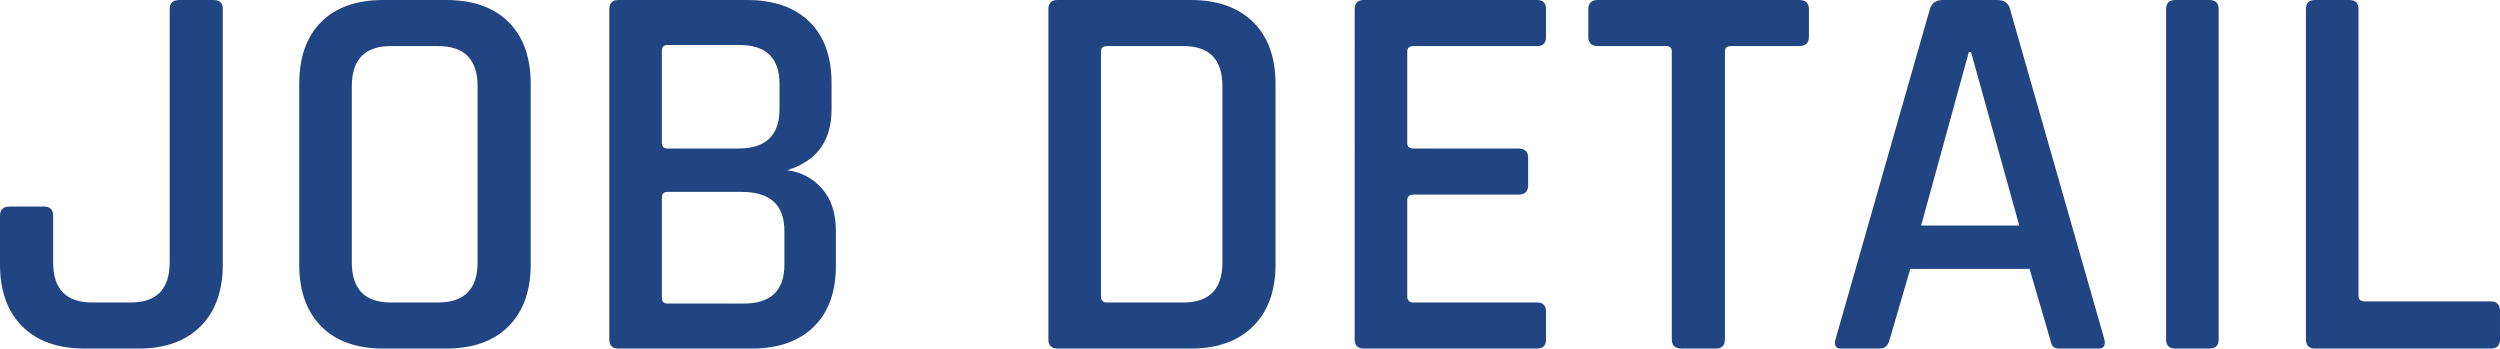 <?xml version="1.0" encoding="UTF-8"?><svg id="_レイヤー_2" xmlns="http://www.w3.org/2000/svg" viewBox="0 0 276.71 38.58"><defs><style>.cls-1{fill:#214583;}</style></defs><g id="_デザイン_"><path class="cls-1" d="M19.86,0h3.78c.68,0,1.02.32,1.02.96v28.32c0,2.92-.82,5.2-2.46,6.84s-3.92,2.46-6.84,2.46h-6c-2.96,0-5.26-.82-6.9-2.46-1.64-1.64-2.46-3.92-2.46-6.84v-5.4c0-.68.36-1.02,1.08-1.02h3.78c.68,0,1.02.34,1.02,1.02v5.16c0,2.96,1.44,4.44,4.32,4.44h4.26c2.88,0,4.32-1.48,4.32-4.44V1.02c0-.68.36-1.02,1.08-1.02Z"/><path class="cls-1" d="M49.38,38.58h-6.96c-2.96,0-5.25-.82-6.87-2.46-1.62-1.64-2.43-3.92-2.43-6.84V9.3c0-2.96.81-5.25,2.43-6.87,1.62-1.62,3.91-2.43,6.87-2.43h6.96c2.96,0,5.26.81,6.9,2.43,1.64,1.62,2.46,3.91,2.46,6.87v19.98c0,2.92-.82,5.2-2.46,6.84s-3.94,2.46-6.9,2.46ZM43.26,33.48h5.22c2.92,0,4.38-1.48,4.38-4.44V9.54c0-2.96-1.46-4.44-4.38-4.44h-5.22c-2.88,0-4.32,1.48-4.32,4.44v19.5c0,2.96,1.44,4.44,4.32,4.44Z"/><path class="cls-1" d="M67.44,37.56V1.02c0-.68.34-1.02,1.02-1.02h14.22c2.96,0,5.26.8,6.9,2.4,1.64,1.6,2.46,3.86,2.46,6.78v2.94c0,3.48-1.64,5.72-4.92,6.72,1.56.2,2.85.88,3.87,2.04,1.02,1.16,1.53,2.72,1.53,4.68v3.84c0,2.92-.82,5.18-2.46,6.78-1.64,1.6-3.92,2.4-6.84,2.4h-14.76c-.68,0-1.02-.34-1.02-1.02ZM73.92,16.44h7.8c3.04,0,4.56-1.46,4.56-4.38v-2.76c0-2.88-1.48-4.32-4.44-4.32h-7.92c-.44,0-.66.2-.66.6v10.26c0,.4.22.6.66.6ZM73.92,33.6h8.4c3,0,4.5-1.44,4.5-4.32v-3.72c0-2.88-1.58-4.32-4.74-4.32h-8.16c-.44,0-.66.2-.66.6v11.16c0,.4.22.6.66.6Z"/><path class="cls-1" d="M116.04,37.56V1.02c0-.68.34-1.02,1.02-1.02h14.76c2.92,0,5.21.81,6.87,2.43,1.66,1.62,2.49,3.91,2.49,6.87v19.98c0,2.92-.83,5.2-2.49,6.84-1.66,1.64-3.95,2.46-6.87,2.46h-14.76c-.68,0-1.02-.34-1.02-1.02ZM122.52,33.48h8.46c2.88,0,4.32-1.48,4.32-4.44V9.54c0-2.96-1.44-4.44-4.32-4.44h-8.46c-.44,0-.66.2-.66.6v27.12c0,.44.22.66.66.66Z"/><path class="cls-1" d="M170.16,38.58h-19.2c-.68,0-1.02-.34-1.02-1.02V1.02c0-.68.34-1.02,1.02-1.02h19.2c.64,0,.96.34.96,1.02v3.06c0,.68-.32,1.02-.96,1.02h-13.68c-.48,0-.72.2-.72.6v10.14c0,.4.24.6.72.6h11.58c.72,0,1.08.34,1.08,1.02v3.06c0,.68-.36,1.02-1.08,1.02h-11.58c-.48,0-.72.2-.72.6v10.68c0,.44.24.66.72.66h13.68c.64,0,.96.34.96,1.02v3.06c0,.68-.32,1.02-.96,1.02Z"/><path class="cls-1" d="M189.9,38.58h-3.78c-.72,0-1.08-.34-1.08-1.02V5.7c0-.4-.2-.6-.6-.6h-7.56c-.72,0-1.08-.34-1.08-1.02V1.02c0-.68.36-1.02,1.08-1.02h22.26c.72,0,1.08.34,1.08,1.02v3.06c0,.68-.36,1.02-1.08,1.02h-7.56c-.44,0-.66.2-.66.6v31.86c0,.68-.34,1.02-1.02,1.02Z"/><path class="cls-1" d="M208.08,38.58h-4.32c-.56,0-.76-.34-.6-1.02L213.6,1.02c.2-.68.68-1.02,1.44-1.02h6c.8,0,1.28.34,1.44,1.02l10.44,36.54c.16.68-.06,1.02-.66,1.02h-4.26c-.36,0-.61-.07-.75-.21-.14-.14-.25-.41-.33-.81l-2.28-7.8h-13.2l-2.28,7.8c-.16.68-.52,1.02-1.08,1.02ZM217.92,5.76l-5.28,19.2h10.86l-5.34-19.2h-.24Z"/><path class="cls-1" d="M245.57,1.02v36.54c0,.68-.34,1.02-1.02,1.02h-3.78c-.68,0-1.02-.34-1.02-1.02V1.02c0-.68.34-1.02,1.02-1.02h3.78c.68,0,1.02.34,1.02,1.02Z"/><path class="cls-1" d="M275.69,38.58h-19.44c-.68,0-1.02-.34-1.02-1.02V1.02c0-.68.34-1.02,1.02-1.02h3.78c.68,0,1.02.34,1.02,1.02v31.74c0,.4.24.6.72.6h13.92c.68,0,1.02.36,1.02,1.08v3.12c0,.68-.34,1.02-1.02,1.02Z"/></g></svg>